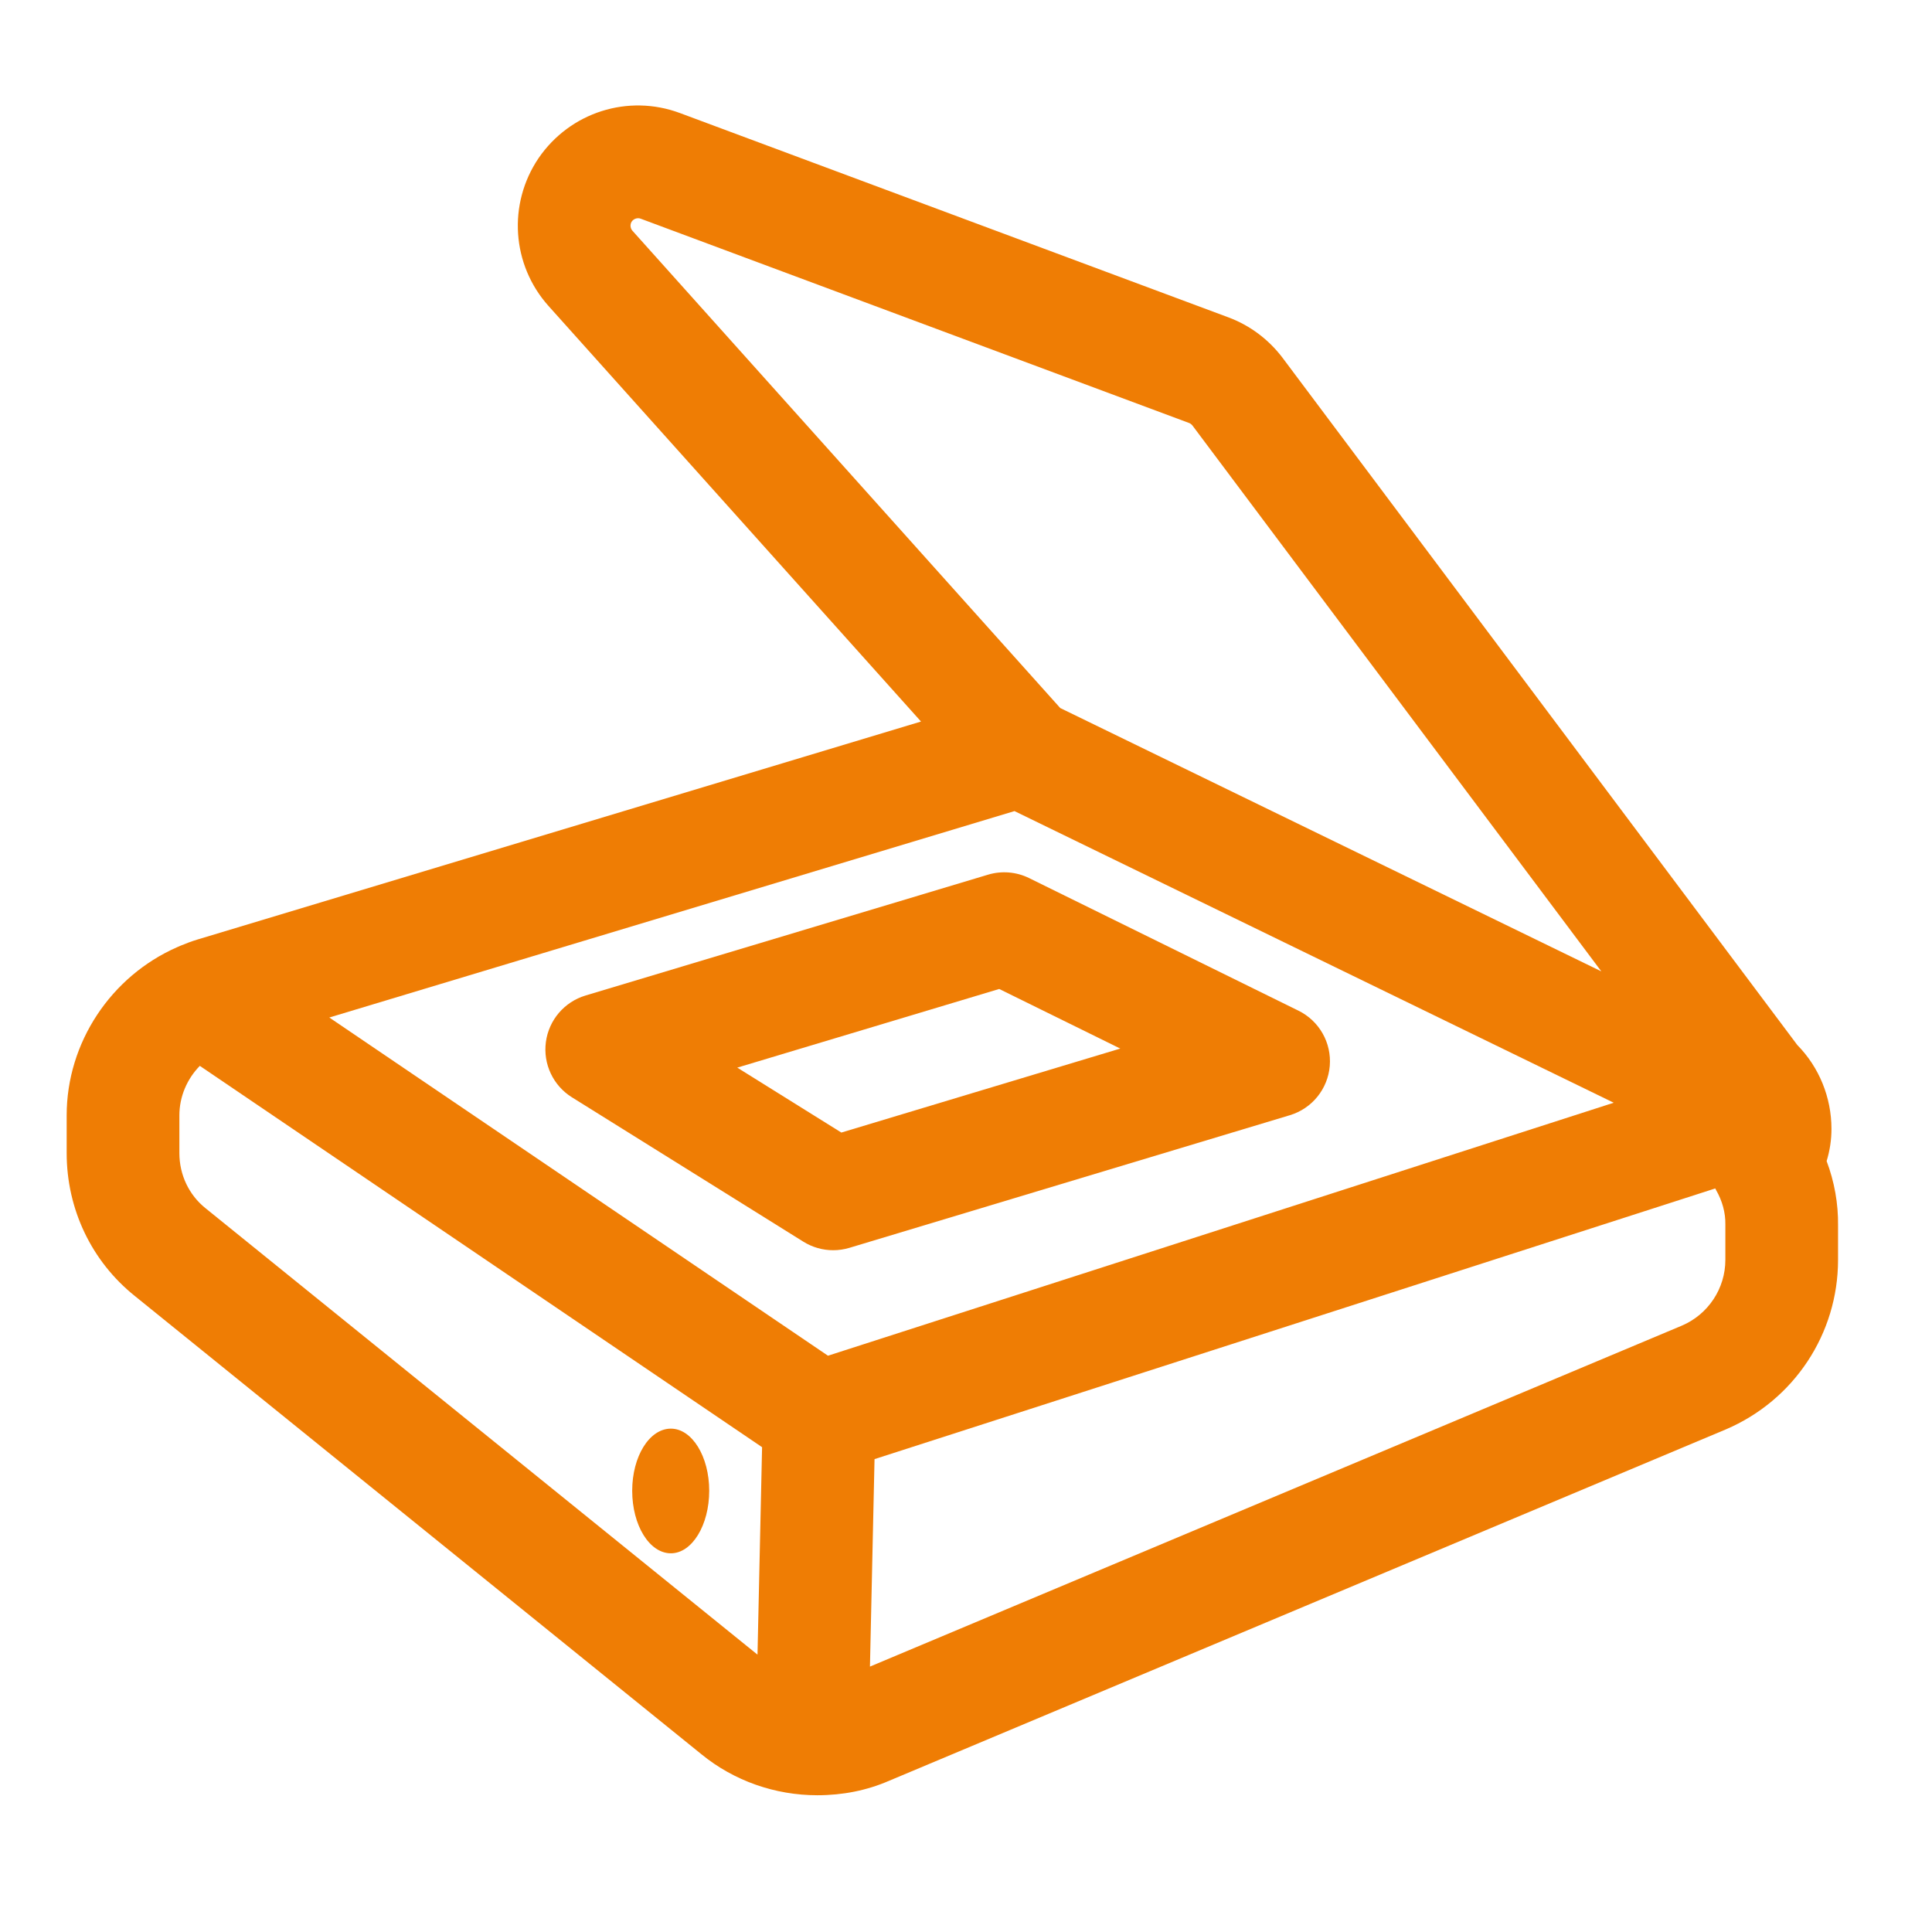 <?xml version="1.0" encoding="utf-8"?>

<!-- Generator: Adobe Illustrator 21.0.0, SVG Export Plug-In . SVG Version: 6.00 Build 0)  -->

<svg version="1.0" id="Ebene_1" xmlns="http://www.w3.org/2000/svg" xmlns:xlink="http://www.w3.org/1999/xlink" x="0px" y="0px"

	 width="240px" height="240px" viewBox="0 0 240 240"

	 style="enable-background:new 0 0 240 240;" xml:space="preserve">

<g>

	<path style="fill:#EF7D04;" d="M226.911,144.234c0.399-1.31,0.6-2.645,0.6-3.995

		c0-3.919-1.536-7.674-4.24-10.42l-63.973-85.405

		c-1.735-2.279-4.053-4.004-6.701-4.99L84.467,14.044

		c-6.441-2.4-13.659-0.108-17.569,5.609c-3.845,5.696-3.336,13.242,1.24,18.355

		l46.273,51.624l-89.85,27.07c-0.75,0.225-1.475,0.5-2.187,0.798

		c-0.137,0.054-0.271,0.116-0.405,0.179c-8.173,3.602-13.687,11.82-13.687,20.878

		v4.679c0,6.979,3.1,13.462,8.476,17.765l70.413,56.949

		c4.01,3.265,9.108,5.062,14.355,5.062c3.18,0,6.18-0.604,8.918-1.796

		l103.938-43.648c8.473-3.614,13.947-11.883,13.947-21.063v-4.264

		C228.364,149.524,227.879,146.809,226.911,144.234z M78.567,28.667

		c-0.29-0.324-0.316-0.81-0.09-1.146c0.24-0.349,0.716-0.503,1.104-0.357

		l68.131,25.381c0.161,0.06,0.319,0.184,0.413,0.307l50.797,67.814l-67.214-32.711

		L78.567,28.667z M126.022,100.756l74.442,36.229l-97.61,31.426L40.908,126.399

		L126.022,100.756z M25.535,150.093c-2.066-1.654-3.252-4.153-3.252-6.857v-4.679

		c0-2.34,0.958-4.535,2.539-6.152l69.846,47.369l-0.569,25.771L25.535,150.093z

		 M214.331,152.193v4.311c0,3.563-2.136,6.776-5.404,8.171l-100.858,42.355

		l0.569-25.773l104.441-33.625c0.032,0.06,0.055,0.123,0.089,0.182

		c0.783,1.354,1.186,2.832,1.164,4.277

		C214.331,152.124,214.331,152.159,214.331,152.193z"/>

	<path style="fill:#EF7D04;" d="M83.339,177.471c-2.67,0-4.805,3.448-4.805,7.717

		c0,4.279,2.134,7.769,4.805,7.769c2.628,0,4.762-3.491,4.762-7.769

		C88.101,180.919,85.967,177.471,83.339,177.471z"/>

	<path style="fill:#EF7D04;" d="M71.045,136.309l28.75,17.937

		c1.123,0.7,2.408,1.061,3.705,1.061c0.677,0,1.356-0.098,2.019-0.297

		l54.712-16.475c2.754-0.83,4.721-3.26,4.958-6.126

		c0.236-2.867-1.304-5.587-3.885-6.857l-33.462-16.473

		c-1.586-0.781-3.411-0.932-5.104-0.424l-50,15.011

		c-2.634,0.791-4.561,3.05-4.926,5.776

		C67.447,132.167,68.712,134.853,71.045,136.309z M124.127,122.854l15.037,7.402

		l-34.647,10.434l-12.93-8.066L124.127,122.854z"/>

</g>

</svg>

